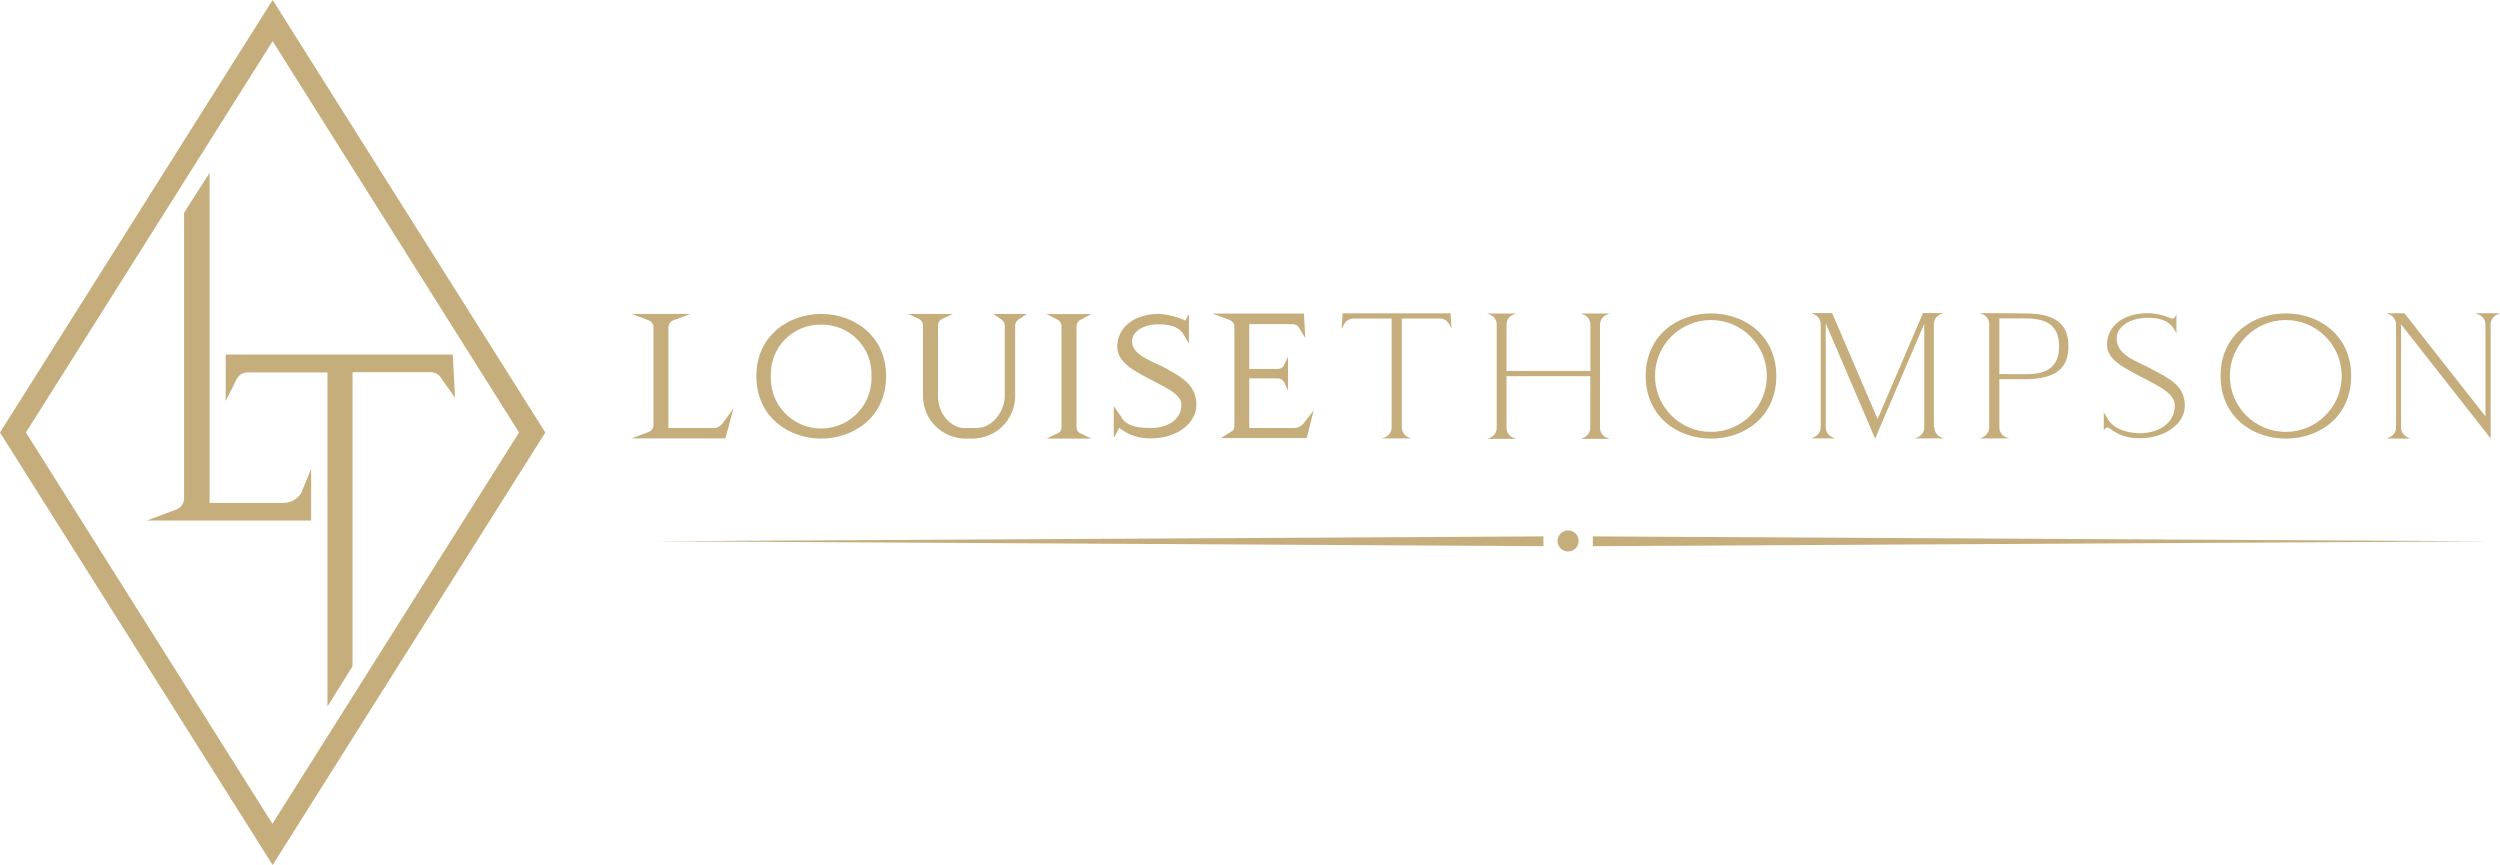 <?xml version="1.0" encoding="UTF-8"?> <svg xmlns="http://www.w3.org/2000/svg" xmlns:xlink="http://www.w3.org/1999/xlink" version="1.1" x="0" y="0" width="339.26" height="117.38" viewBox="0, 0, 339.26, 117.38"><g transform="translate(-6.56, -4.59)"><path d="M43.56,4.59 L6.56,63.28 L43.56,121.97 L80.56,63.28 L43.56,4.59 z M10.08,63.28 L43.56,10.18 L77,63.28 L43.53,116.38 L10.08,63.28 z" fill="#C6AD7C"></path><path d="M45,72.84 L35,72.84 L35,28.05 L31.54,33.46 L31.54,72.16 C31.553,72.857 31.13,73.488 30.48,73.74 L26.48,75.23 L48.78,75.23 L48.78,68.23 L47.42,71.53 C46.886,72.347 45.976,72.84 45,72.84" fill="#C6AD7C"></path><path d="M68,52.7 L37.19,52.7 L37.19,59 L38.7,56 C38.987,55.456 39.555,55.119 40.17,55.13 L51,55.13 L51,100.46 L54.4,95 L54.4,55.1 L65,55.1 C65.619,55.092 66.191,55.432 66.48,55.98 L68.31,58.56 L68,52.7 z" fill="#C6AD7C"></path><path d="M103.27,62.67 L97.27,62.67 L97.27,49 C97.27,48.59 97.519,48.222 97.9,48.07 L100.26,47.19 L92.26,47.19 L94.61,48.07 C94.991,48.222 95.24,48.59 95.24,49 L95.24,62.27 C95.242,62.677 94.997,63.045 94.62,63.2 L92.26,64.08 L105,64.08 L106.1,60 L104.69,61.94 C104.374,62.416 103.841,62.701 103.27,62.7" fill="#C6AD7C"></path><path d="M118,47.19 C113.63,47.19 109.2,50.1 109.2,55.65 C109.2,61.2 113.63,64.11 118,64.11 C122.37,64.11 126.81,61.2 126.81,55.65 C126.81,50.1 122.38,47.19 118,47.19 M118,48.65 C119.852,48.612 121.636,49.343 122.929,50.67 C124.222,51.997 124.906,53.8 124.82,55.65 C124.916,58.151 123.636,60.503 121.485,61.782 C119.334,63.061 116.656,63.061 114.505,61.782 C112.354,60.503 111.074,58.151 111.17,55.65 C111.087,53.799 111.774,51.996 113.068,50.67 C114.362,49.343 116.147,48.612 118,48.65" fill="#C6AD7C"></path><path d="M142.32,47.87 C142.672,48.028 142.901,48.374 142.91,48.76 L142.91,58.32 C142.91,60.38 141.27,62.67 139.07,62.67 L137.39,62.67 C135.71,62.67 133.85,60.88 133.85,58.32 L133.85,48.76 C133.85,48.35 134.099,47.982 134.48,47.83 L135.87,47.19 L129.79,47.19 L131.18,47.83 C131.561,47.982 131.81,48.35 131.81,48.76 L131.81,58.32 C131.816,61.515 134.405,64.104 137.6,64.11 L138.54,64.11 C141.734,64.104 144.32,61.514 144.32,58.32 L144.32,48.76 C144.329,48.374 144.558,48.028 144.91,47.87 L145.91,47.19 L141.35,47.19 L142.35,47.87 z" fill="#C6AD7C"></path><path d="M153.28,47.94 L154.67,47.21 L148.59,47.21 L149.98,47.93 C150.364,48.083 150.615,48.457 150.61,48.87 L150.61,62.58 C150.615,62.972 150.363,63.321 149.99,63.44 L148.59,64.11 L154.67,64.11 L153.28,63.44 C152.905,63.322 152.649,62.974 152.65,62.58 L152.65,48.87 C152.65,48.46 152.899,48.092 153.28,47.94" fill="#C6AD7C"></path><path d="M165.06,54.72 L164.42,54.39 L164.15,54.27 L164.15,54.27 L163.32,53.87 C161.71,53.11 160.19,52.39 160.19,50.87 C160.19,49.58 161.74,48.6 163.78,48.6 C164.99,48.6 166.45,48.8 167.14,49.93 L167.9,51.2 L167.9,47.24 L167.58,47.76 L167.43,48.09 C166.286,47.569 165.055,47.264 163.8,47.19 C160.49,47.19 158.18,49.02 158.18,51.63 C158.18,53.7 160.33,54.83 162.18,55.82 L162.98,56.24 L163.59,56.56 C165.21,57.4 166.88,58.27 166.88,59.5 C166.88,61.68 164.76,62.67 162.79,62.67 C161.4,62.67 159.44,62.57 158.7,61.15 L157.7,59.69 L157.7,64.05 L158.31,62.9 L158.44,62.65 C159.67,63.622 161.203,64.129 162.77,64.08 C166.22,64.08 168.92,62.08 168.92,59.5 C168.92,56.92 166.92,55.74 165,54.72" fill="#C6AD7C"></path><path d="M183.56,61.91 C183.248,62.384 182.718,62.67 182.15,62.67 L176.09,62.67 L176.09,55.94 L179.93,55.94 C180.324,55.935 180.684,56.162 180.85,56.52 L181.35,57.6 L181.35,53 L180.85,54.07 C180.687,54.432 180.327,54.663 179.93,54.66 L176.09,54.66 L176.09,48.58 L182,48.58 C182.357,48.584 182.685,48.779 182.86,49.09 L183.7,50.46 L183.5,47.14 L171.09,47.14 L173.44,48.02 C173.824,48.173 174.075,48.547 174.07,48.96 L174.07,62.22 C174.07,62.64 174.07,62.96 173.63,63.16 L172.24,64.04 L183.89,64.04 L184.83,60.29 L183.56,61.91 z" fill="#C6AD7C"></path><path d="M203.58,49.25 L203.22,48.57 C202.97,48.107 202.486,47.819 201.96,47.82 L196.79,47.82 L196.79,62.58 C196.786,63.18 197.151,63.721 197.71,63.94 L198.1,64.08 L194.1,64.08 L194.49,63.94 C195.049,63.721 195.414,63.18 195.41,62.58 L195.41,47.82 L190.24,47.82 C189.713,47.817 189.228,48.106 188.98,48.57 L188.61,49.25 L188.76,47.11 L203.4,47.11 L203.54,49.25 z" fill="#C6AD7C"></path><path d="M224.63,64 L225.01,64.15 L221.06,64.15 L221.45,64 C222.007,63.778 222.371,63.239 222.37,62.64 L222.37,55.64 L211,55.64 L211,62.64 C210.997,63.243 211.368,63.784 211.93,64 L212.31,64.15 L208.36,64.15 L208.75,64 C209.31,63.783 209.677,63.241 209.67,62.64 L209.67,48.64 C209.676,48.042 209.309,47.503 208.75,47.29 L208.36,47.14 L212.31,47.14 L211.93,47.29 C211.369,47.502 210.999,48.04 211,48.64 L211,54.93 L222.39,54.93 L222.39,48.64 C222.39,48.044 222.025,47.508 221.47,47.29 L221.08,47.14 L225,47.14 L224.62,47.29 C224.059,47.502 223.689,48.04 223.69,48.64 L223.69,62.64 C223.687,63.243 224.058,63.784 224.62,64" fill="#C6AD7C"></path><path d="M247.61,55.61 C247.61,61.15 243.32,64.11 238.75,64.11 C234.18,64.11 229.89,61.11 229.89,55.61 C229.89,50.11 234.19,47.12 238.75,47.12 C243.31,47.12 247.61,50.12 247.61,55.61 M246.33,55.61 C246.33,51.418 242.932,48.02 238.74,48.02 C234.548,48.02 231.15,51.418 231.15,55.61 C231.15,59.802 234.548,63.2 238.74,63.2 C242.932,63.2 246.33,59.802 246.33,55.61" fill="#C6AD7C"></path><path d="M269.07,62.58 C269.066,63.18 269.431,63.721 269.99,63.94 L270.38,64.08 L266.38,64.08 L266.77,63.94 C267.329,63.721 267.694,63.18 267.69,62.58 L267.69,48.52 L261.02,64.11 L254.32,48.47 L254.32,62.58 C254.326,63.144 254.657,63.654 255.17,63.89 L255.58,64.08 L252.38,64.08 L252.79,63.89 C253.303,63.654 253.634,63.144 253.64,62.58 L253.64,48.58 C253.634,48.016 253.303,47.506 252.79,47.27 L252.38,47.07 L255.19,47.07 L261.36,61.45 L267.52,47.07 L270.32,47.07 L269.93,47.22 C269.368,47.436 268.997,47.977 269,48.58 L269,62.58 L269,62.58 z" fill="#C6AD7C"></path><path d="M281.37,47.12 C286.16,47.12 287.25,49.12 287.25,51.58 C287.25,54.04 286.16,56.05 281.37,56.05 L277.88,56.05 L277.88,62.58 C277.873,63.181 278.24,63.723 278.8,63.94 L279.19,64.08 L275.19,64.08 L275.58,63.94 C276.14,63.723 276.507,63.181 276.5,62.58 L276.5,48.58 C276.507,47.979 276.14,47.437 275.58,47.22 L275.19,47.08 z M281.37,55.37 L281.37,55.37 C283.75,55.37 285.99,54.84 285.99,51.59 C285.99,48.34 283.73,47.8 281.37,47.8 L277.88,47.8 L277.88,55.35 z" fill="#C6AD7C"></path><path d="M298.46,54.64 C300.69,55.85 303.05,56.78 303.05,59.64 C303.05,62.24 300.16,64.06 296.98,64.06 C295.46,64.12 293.969,63.63 292.78,62.68 C292.71,62.63 292.626,62.606 292.54,62.61 C292.411,62.605 292.288,62.67 292.22,62.78 L292.05,63.04 L292.05,60.54 L292.59,61.44 C293.44,62.9 295.43,63.38 296.98,63.38 C299.36,63.38 301.69,62.1 301.69,59.64 C301.69,57.92 299.38,56.93 297.37,55.86 C295.18,54.67 292.49,53.58 292.49,51.37 C292.49,48.77 294.79,47.09 298,47.09 C299.116,47.105 300.216,47.354 301.23,47.82 C301.276,47.833 301.324,47.833 301.37,47.82 C301.5,47.825 301.622,47.76 301.69,47.65 L301.91,47.28 L301.91,49.78 L301.59,49.27 C300.79,47.94 299.41,47.72 297.98,47.72 C295.64,47.72 293.8,48.89 293.8,50.51 C293.8,52.82 296.47,53.57 298.44,54.61 L298.44,54.61 z" fill="#C6AD7C"></path><path d="M325.62,55.61 C325.62,61.15 321.33,64.11 316.76,64.11 C312.19,64.11 307.9,61.11 307.9,55.61 C307.9,50.11 312.2,47.12 316.76,47.12 C321.32,47.12 325.62,50.12 325.62,55.61 M324.34,55.61 C324.34,51.418 320.942,48.02 316.75,48.02 C312.558,48.02 309.16,51.418 309.16,55.61 C309.16,59.802 312.558,63.2 316.75,63.2 C320.942,63.2 324.34,59.802 324.34,55.61" fill="#C6AD7C"></path><path d="M342.61,47.09 L345.82,47.09 L345.4,47.29 C344.887,47.526 344.556,48.036 344.55,48.6 L344.55,64.08 L332.39,48.6 L332.39,62.6 C332.396,63.164 332.727,63.674 333.24,63.91 L333.65,64.1 L330.45,64.1 L330.86,63.91 C331.373,63.674 331.704,63.164 331.71,62.6 L331.71,48.6 C331.704,48.036 331.373,47.526 330.86,47.29 L330.45,47.1 L332.85,47.1 L343.85,61.1 L343.85,48.62 C343.844,48.056 343.513,47.546 343,47.31 L342.59,47.12 L342.59,47.12 z" fill="#C6AD7C"></path><path d="M222.72,77.38 L222.72,78.71 L344.5,78.05 L222.72,77.38 L222.72,77.38 z" fill="#C6AD7C"></path><path d="M216.01,78.71 L216.01,77.38 L95.22,78.04 L216.01,78.71 L216.01,78.71 z" fill="#C6AD7C"></path><path d="M220.79,78 C220.79,78.79 220.15,79.43 219.36,79.43 C218.57,79.43 217.93,78.79 217.93,78 C217.93,77.21 218.57,76.57 219.36,76.57 C220.15,76.57 220.79,77.21 220.79,78 z" fill="#C6AD7C"></path></g></svg> 